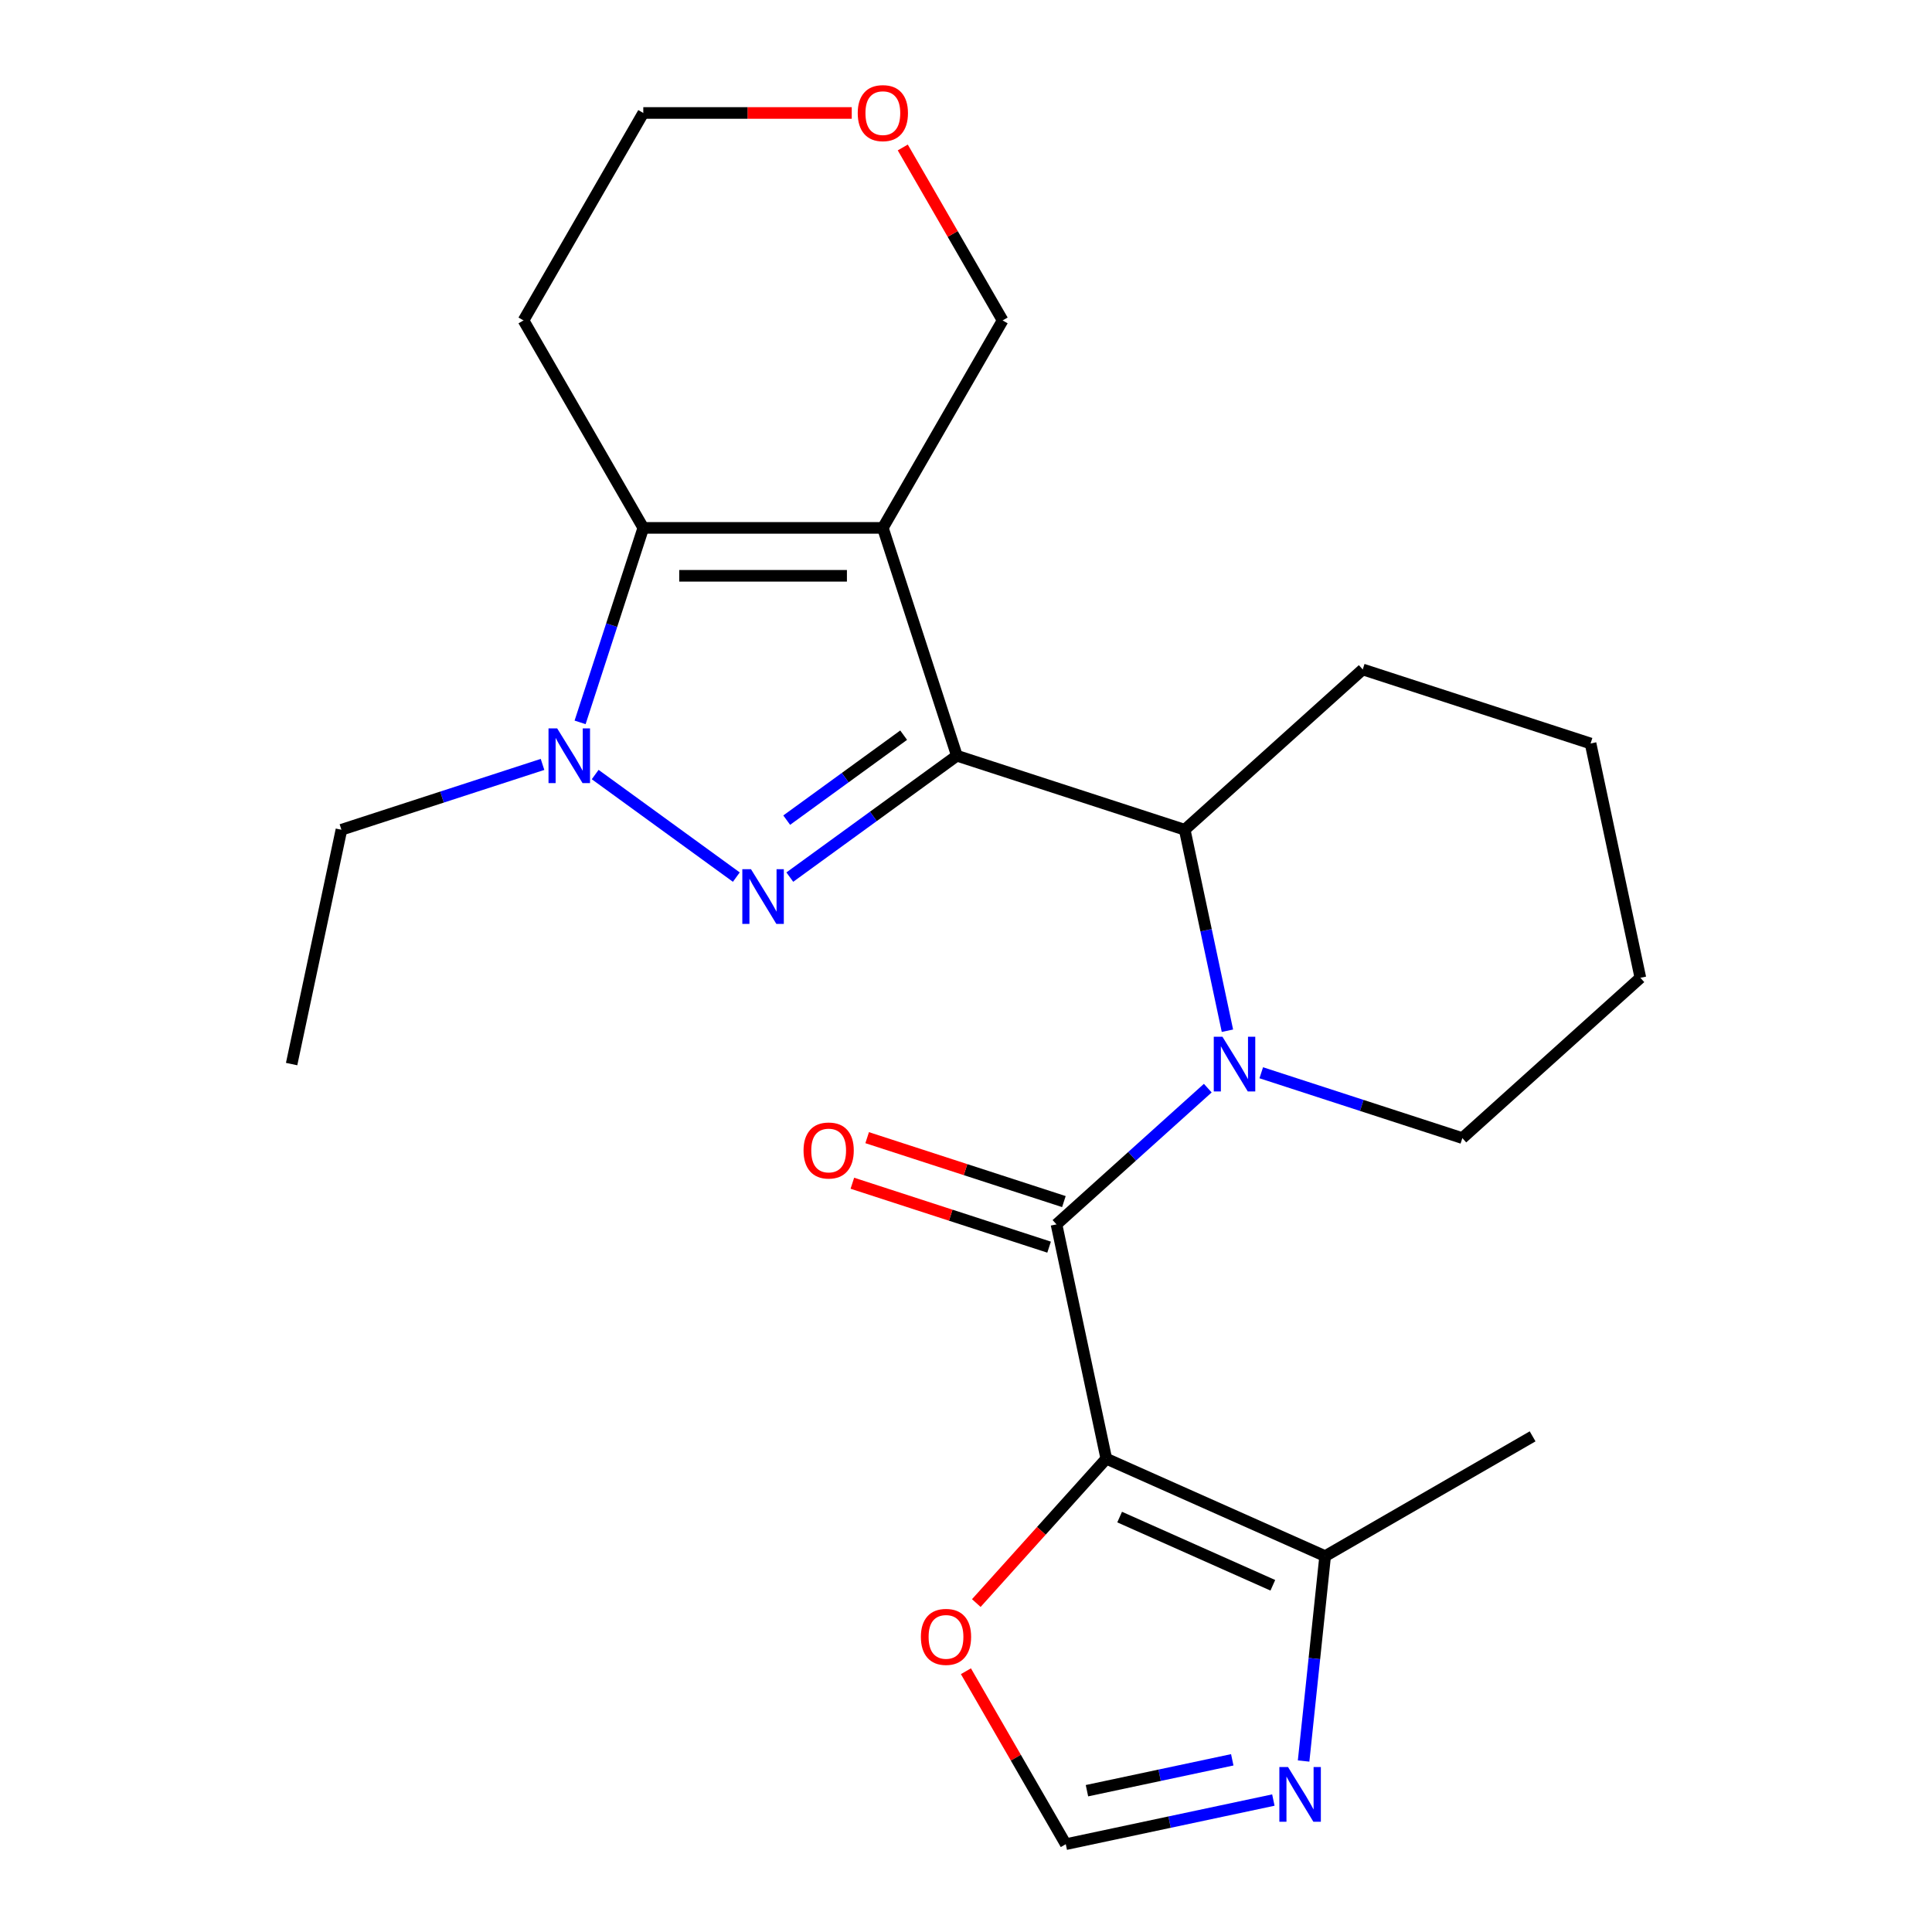 <?xml version='1.0' encoding='iso-8859-1'?>
<svg version='1.1' baseProfile='full'
              xmlns='http://www.w3.org/2000/svg'
                      xmlns:rdkit='http://www.rdkit.org/xml'
                      xmlns:xlink='http://www.w3.org/1999/xlink'
                  xml:space='preserve'
width='1000px' height='1000px' viewBox='0 0 1000 1000'>
<!-- END OF HEADER -->
<rect style='opacity:1.0;fill:#FFFFFF;stroke:none' width='1000' height='1000' x='0' y='0'> </rect>
<path class='bond-0' d='M 495.278,391.161 L 456.961,273.235' style='fill:none;fill-rule:evenodd;stroke:#000000;stroke-width:6px;stroke-linecap:butt;stroke-linejoin:miter;stroke-opacity:1' />
<path class='bond-1' d='M 495.278,391.161 L 452.041,422.575' style='fill:none;fill-rule:evenodd;stroke:#000000;stroke-width:6px;stroke-linecap:butt;stroke-linejoin:miter;stroke-opacity:1' />
<path class='bond-1' d='M 452.041,422.575 L 408.804,453.988' style='fill:none;fill-rule:evenodd;stroke:#0000FF;stroke-width:6px;stroke-linecap:butt;stroke-linejoin:miter;stroke-opacity:1' />
<path class='bond-1' d='M 467.73,380.523 L 437.464,402.512' style='fill:none;fill-rule:evenodd;stroke:#000000;stroke-width:6px;stroke-linecap:butt;stroke-linejoin:miter;stroke-opacity:1' />
<path class='bond-1' d='M 437.464,402.512 L 407.198,424.502' style='fill:none;fill-rule:evenodd;stroke:#0000FF;stroke-width:6px;stroke-linecap:butt;stroke-linejoin:miter;stroke-opacity:1' />
<path class='bond-7' d='M 495.278,391.161 L 613.204,429.478' style='fill:none;fill-rule:evenodd;stroke:#000000;stroke-width:6px;stroke-linecap:butt;stroke-linejoin:miter;stroke-opacity:1' />
<path class='bond-6' d='M 456.961,273.235 L 332.967,273.235' style='fill:none;fill-rule:evenodd;stroke:#000000;stroke-width:6px;stroke-linecap:butt;stroke-linejoin:miter;stroke-opacity:1' />
<path class='bond-6' d='M 438.362,298.034 L 351.566,298.034' style='fill:none;fill-rule:evenodd;stroke:#000000;stroke-width:6px;stroke-linecap:butt;stroke-linejoin:miter;stroke-opacity:1' />
<path class='bond-13' d='M 456.961,273.235 L 518.959,165.853' style='fill:none;fill-rule:evenodd;stroke:#000000;stroke-width:6px;stroke-linecap:butt;stroke-linejoin:miter;stroke-opacity:1' />
<path class='bond-5' d='M 381.124,453.988 L 308.062,400.906' style='fill:none;fill-rule:evenodd;stroke:#0000FF;stroke-width:6px;stroke-linecap:butt;stroke-linejoin:miter;stroke-opacity:1' />
<path class='bond-2' d='M 572.618,755.017 L 546.838,633.732' style='fill:none;fill-rule:evenodd;stroke:#000000;stroke-width:6px;stroke-linecap:butt;stroke-linejoin:miter;stroke-opacity:1' />
<path class='bond-8' d='M 572.618,755.017 L 685.893,805.45' style='fill:none;fill-rule:evenodd;stroke:#000000;stroke-width:6px;stroke-linecap:butt;stroke-linejoin:miter;stroke-opacity:1' />
<path class='bond-8' d='M 579.522,785.237 L 658.815,820.54' style='fill:none;fill-rule:evenodd;stroke:#000000;stroke-width:6px;stroke-linecap:butt;stroke-linejoin:miter;stroke-opacity:1' />
<path class='bond-10' d='M 572.618,755.017 L 538.976,792.38' style='fill:none;fill-rule:evenodd;stroke:#000000;stroke-width:6px;stroke-linecap:butt;stroke-linejoin:miter;stroke-opacity:1' />
<path class='bond-10' d='M 538.976,792.38 L 505.334,829.743' style='fill:none;fill-rule:evenodd;stroke:#FF0000;stroke-width:6px;stroke-linecap:butt;stroke-linejoin:miter;stroke-opacity:1' />
<path class='bond-3' d='M 546.838,633.732 L 585.991,598.478' style='fill:none;fill-rule:evenodd;stroke:#000000;stroke-width:6px;stroke-linecap:butt;stroke-linejoin:miter;stroke-opacity:1' />
<path class='bond-3' d='M 585.991,598.478 L 625.144,563.224' style='fill:none;fill-rule:evenodd;stroke:#0000FF;stroke-width:6px;stroke-linecap:butt;stroke-linejoin:miter;stroke-opacity:1' />
<path class='bond-12' d='M 550.669,621.939 L 499.756,605.396' style='fill:none;fill-rule:evenodd;stroke:#000000;stroke-width:6px;stroke-linecap:butt;stroke-linejoin:miter;stroke-opacity:1' />
<path class='bond-12' d='M 499.756,605.396 L 448.843,588.854' style='fill:none;fill-rule:evenodd;stroke:#FF0000;stroke-width:6px;stroke-linecap:butt;stroke-linejoin:miter;stroke-opacity:1' />
<path class='bond-12' d='M 543.006,645.524 L 492.093,628.982' style='fill:none;fill-rule:evenodd;stroke:#000000;stroke-width:6px;stroke-linecap:butt;stroke-linejoin:miter;stroke-opacity:1' />
<path class='bond-12' d='M 492.093,628.982 L 441.18,612.439' style='fill:none;fill-rule:evenodd;stroke:#FF0000;stroke-width:6px;stroke-linecap:butt;stroke-linejoin:miter;stroke-opacity:1' />
<path class='bond-4' d='M 635.315,533.503 L 624.259,481.49' style='fill:none;fill-rule:evenodd;stroke:#0000FF;stroke-width:6px;stroke-linecap:butt;stroke-linejoin:miter;stroke-opacity:1' />
<path class='bond-4' d='M 624.259,481.49 L 613.204,429.478' style='fill:none;fill-rule:evenodd;stroke:#000000;stroke-width:6px;stroke-linecap:butt;stroke-linejoin:miter;stroke-opacity:1' />
<path class='bond-16' d='M 652.824,555.26 L 704.867,572.17' style='fill:none;fill-rule:evenodd;stroke:#0000FF;stroke-width:6px;stroke-linecap:butt;stroke-linejoin:miter;stroke-opacity:1' />
<path class='bond-16' d='M 704.867,572.17 L 756.91,589.079' style='fill:none;fill-rule:evenodd;stroke:#000000;stroke-width:6px;stroke-linecap:butt;stroke-linejoin:miter;stroke-opacity:1' />
<path class='bond-17' d='M 280.81,395.658 L 228.767,412.568' style='fill:none;fill-rule:evenodd;stroke:#0000FF;stroke-width:6px;stroke-linecap:butt;stroke-linejoin:miter;stroke-opacity:1' />
<path class='bond-17' d='M 228.767,412.568 L 176.724,429.478' style='fill:none;fill-rule:evenodd;stroke:#000000;stroke-width:6px;stroke-linecap:butt;stroke-linejoin:miter;stroke-opacity:1' />
<path class='bond-24' d='M 300.258,373.901 L 316.612,323.568' style='fill:none;fill-rule:evenodd;stroke:#0000FF;stroke-width:6px;stroke-linecap:butt;stroke-linejoin:miter;stroke-opacity:1' />
<path class='bond-24' d='M 316.612,323.568 L 332.967,273.235' style='fill:none;fill-rule:evenodd;stroke:#000000;stroke-width:6px;stroke-linecap:butt;stroke-linejoin:miter;stroke-opacity:1' />
<path class='bond-14' d='M 332.967,273.235 L 270.969,165.853' style='fill:none;fill-rule:evenodd;stroke:#000000;stroke-width:6px;stroke-linecap:butt;stroke-linejoin:miter;stroke-opacity:1' />
<path class='bond-18' d='M 613.204,429.478 L 705.35,346.509' style='fill:none;fill-rule:evenodd;stroke:#000000;stroke-width:6px;stroke-linecap:butt;stroke-linejoin:miter;stroke-opacity:1' />
<path class='bond-9' d='M 685.893,805.45 L 680.319,858.478' style='fill:none;fill-rule:evenodd;stroke:#000000;stroke-width:6px;stroke-linecap:butt;stroke-linejoin:miter;stroke-opacity:1' />
<path class='bond-9' d='M 680.319,858.478 L 674.746,911.506' style='fill:none;fill-rule:evenodd;stroke:#0000FF;stroke-width:6px;stroke-linecap:butt;stroke-linejoin:miter;stroke-opacity:1' />
<path class='bond-19' d='M 685.893,805.45 L 793.275,743.453' style='fill:none;fill-rule:evenodd;stroke:#000000;stroke-width:6px;stroke-linecap:butt;stroke-linejoin:miter;stroke-opacity:1' />
<path class='bond-27' d='M 659.092,931.707 L 605.369,943.126' style='fill:none;fill-rule:evenodd;stroke:#0000FF;stroke-width:6px;stroke-linecap:butt;stroke-linejoin:miter;stroke-opacity:1' />
<path class='bond-27' d='M 605.369,943.126 L 551.646,954.545' style='fill:none;fill-rule:evenodd;stroke:#000000;stroke-width:6px;stroke-linecap:butt;stroke-linejoin:miter;stroke-opacity:1' />
<path class='bond-27' d='M 637.819,910.876 L 600.213,918.869' style='fill:none;fill-rule:evenodd;stroke:#0000FF;stroke-width:6px;stroke-linecap:butt;stroke-linejoin:miter;stroke-opacity:1' />
<path class='bond-27' d='M 600.213,918.869 L 562.607,926.863' style='fill:none;fill-rule:evenodd;stroke:#000000;stroke-width:6px;stroke-linecap:butt;stroke-linejoin:miter;stroke-opacity:1' />
<path class='bond-11' d='M 499.96,865.023 L 525.803,909.784' style='fill:none;fill-rule:evenodd;stroke:#FF0000;stroke-width:6px;stroke-linecap:butt;stroke-linejoin:miter;stroke-opacity:1' />
<path class='bond-11' d='M 525.803,909.784 L 551.646,954.545' style='fill:none;fill-rule:evenodd;stroke:#000000;stroke-width:6px;stroke-linecap:butt;stroke-linejoin:miter;stroke-opacity:1' />
<path class='bond-15' d='M 518.959,165.853 L 493.116,121.091' style='fill:none;fill-rule:evenodd;stroke:#000000;stroke-width:6px;stroke-linecap:butt;stroke-linejoin:miter;stroke-opacity:1' />
<path class='bond-15' d='M 493.116,121.091 L 467.273,76.33' style='fill:none;fill-rule:evenodd;stroke:#FF0000;stroke-width:6px;stroke-linecap:butt;stroke-linejoin:miter;stroke-opacity:1' />
<path class='bond-26' d='M 270.969,165.853 L 332.967,58.47' style='fill:none;fill-rule:evenodd;stroke:#000000;stroke-width:6px;stroke-linecap:butt;stroke-linejoin:miter;stroke-opacity:1' />
<path class='bond-20' d='M 440.861,58.47 L 386.914,58.47' style='fill:none;fill-rule:evenodd;stroke:#FF0000;stroke-width:6px;stroke-linecap:butt;stroke-linejoin:miter;stroke-opacity:1' />
<path class='bond-20' d='M 386.914,58.47 L 332.967,58.47' style='fill:none;fill-rule:evenodd;stroke:#000000;stroke-width:6px;stroke-linecap:butt;stroke-linejoin:miter;stroke-opacity:1' />
<path class='bond-25' d='M 756.91,589.079 L 849.056,506.111' style='fill:none;fill-rule:evenodd;stroke:#000000;stroke-width:6px;stroke-linecap:butt;stroke-linejoin:miter;stroke-opacity:1' />
<path class='bond-21' d='M 176.724,429.478 L 150.944,550.763' style='fill:none;fill-rule:evenodd;stroke:#000000;stroke-width:6px;stroke-linecap:butt;stroke-linejoin:miter;stroke-opacity:1' />
<path class='bond-23' d='M 705.35,346.509 L 823.276,384.826' style='fill:none;fill-rule:evenodd;stroke:#000000;stroke-width:6px;stroke-linecap:butt;stroke-linejoin:miter;stroke-opacity:1' />
<path class='bond-22' d='M 849.056,506.111 L 823.276,384.826' style='fill:none;fill-rule:evenodd;stroke:#000000;stroke-width:6px;stroke-linecap:butt;stroke-linejoin:miter;stroke-opacity:1' />
<path  class='atom-2' d='M 388.704 449.884
L 397.984 464.884
Q 398.904 466.364, 400.384 469.044
Q 401.864 471.724, 401.944 471.884
L 401.944 449.884
L 405.704 449.884
L 405.704 478.204
L 401.824 478.204
L 391.864 461.804
Q 390.704 459.884, 389.464 457.684
Q 388.264 455.484, 387.904 454.804
L 387.904 478.204
L 384.224 478.204
L 384.224 449.884
L 388.704 449.884
' fill='#0000FF'/>
<path  class='atom-5' d='M 632.724 536.603
L 642.004 551.603
Q 642.924 553.083, 644.404 555.763
Q 645.884 558.443, 645.964 558.603
L 645.964 536.603
L 649.724 536.603
L 649.724 564.923
L 645.844 564.923
L 635.884 548.523
Q 634.724 546.603, 633.484 544.403
Q 632.284 542.203, 631.924 541.523
L 631.924 564.923
L 628.244 564.923
L 628.244 536.603
L 632.724 536.603
' fill='#0000FF'/>
<path  class='atom-6' d='M 288.39 377.001
L 297.67 392.001
Q 298.59 393.481, 300.07 396.161
Q 301.55 398.841, 301.63 399.001
L 301.63 377.001
L 305.39 377.001
L 305.39 405.321
L 301.51 405.321
L 291.55 388.921
Q 290.39 387.001, 289.15 384.801
Q 287.95 382.601, 287.59 381.921
L 287.59 405.321
L 283.91 405.321
L 283.91 377.001
L 288.39 377.001
' fill='#0000FF'/>
<path  class='atom-10' d='M 666.672 914.605
L 675.952 929.605
Q 676.872 931.085, 678.352 933.765
Q 679.832 936.445, 679.912 936.605
L 679.912 914.605
L 683.672 914.605
L 683.672 942.925
L 679.792 942.925
L 669.832 926.525
Q 668.672 924.605, 667.432 922.405
Q 666.232 920.205, 665.872 919.525
L 665.872 942.925
L 662.192 942.925
L 662.192 914.605
L 666.672 914.605
' fill='#0000FF'/>
<path  class='atom-11' d='M 476.649 847.243
Q 476.649 840.443, 480.009 836.643
Q 483.369 832.843, 489.649 832.843
Q 495.929 832.843, 499.289 836.643
Q 502.649 840.443, 502.649 847.243
Q 502.649 854.123, 499.249 858.043
Q 495.849 861.923, 489.649 861.923
Q 483.409 861.923, 480.009 858.043
Q 476.649 854.163, 476.649 847.243
M 489.649 858.723
Q 493.969 858.723, 496.289 855.843
Q 498.649 852.923, 498.649 847.243
Q 498.649 841.683, 496.289 838.883
Q 493.969 836.043, 489.649 836.043
Q 485.329 836.043, 482.969 838.843
Q 480.649 841.643, 480.649 847.243
Q 480.649 852.963, 482.969 855.843
Q 485.329 858.723, 489.649 858.723
' fill='#FF0000'/>
<path  class='atom-13' d='M 415.912 595.495
Q 415.912 588.695, 419.272 584.895
Q 422.632 581.095, 428.912 581.095
Q 435.192 581.095, 438.552 584.895
Q 441.912 588.695, 441.912 595.495
Q 441.912 602.375, 438.512 606.295
Q 435.112 610.175, 428.912 610.175
Q 422.672 610.175, 419.272 606.295
Q 415.912 602.415, 415.912 595.495
M 428.912 606.975
Q 433.232 606.975, 435.552 604.095
Q 437.912 601.175, 437.912 595.495
Q 437.912 589.935, 435.552 587.135
Q 433.232 584.295, 428.912 584.295
Q 424.592 584.295, 422.232 587.095
Q 419.912 589.895, 419.912 595.495
Q 419.912 601.215, 422.232 604.095
Q 424.592 606.975, 428.912 606.975
' fill='#FF0000'/>
<path  class='atom-16' d='M 443.961 58.55
Q 443.961 51.75, 447.321 47.95
Q 450.681 44.15, 456.961 44.15
Q 463.241 44.15, 466.601 47.95
Q 469.961 51.75, 469.961 58.55
Q 469.961 65.43, 466.561 69.35
Q 463.161 73.23, 456.961 73.23
Q 450.721 73.23, 447.321 69.35
Q 443.961 65.47, 443.961 58.55
M 456.961 70.03
Q 461.281 70.03, 463.601 67.15
Q 465.961 64.23, 465.961 58.55
Q 465.961 52.99, 463.601 50.19
Q 461.281 47.35, 456.961 47.35
Q 452.641 47.35, 450.281 50.15
Q 447.961 52.95, 447.961 58.55
Q 447.961 64.27, 450.281 67.15
Q 452.641 70.03, 456.961 70.03
' fill='#FF0000'/>
</svg>
